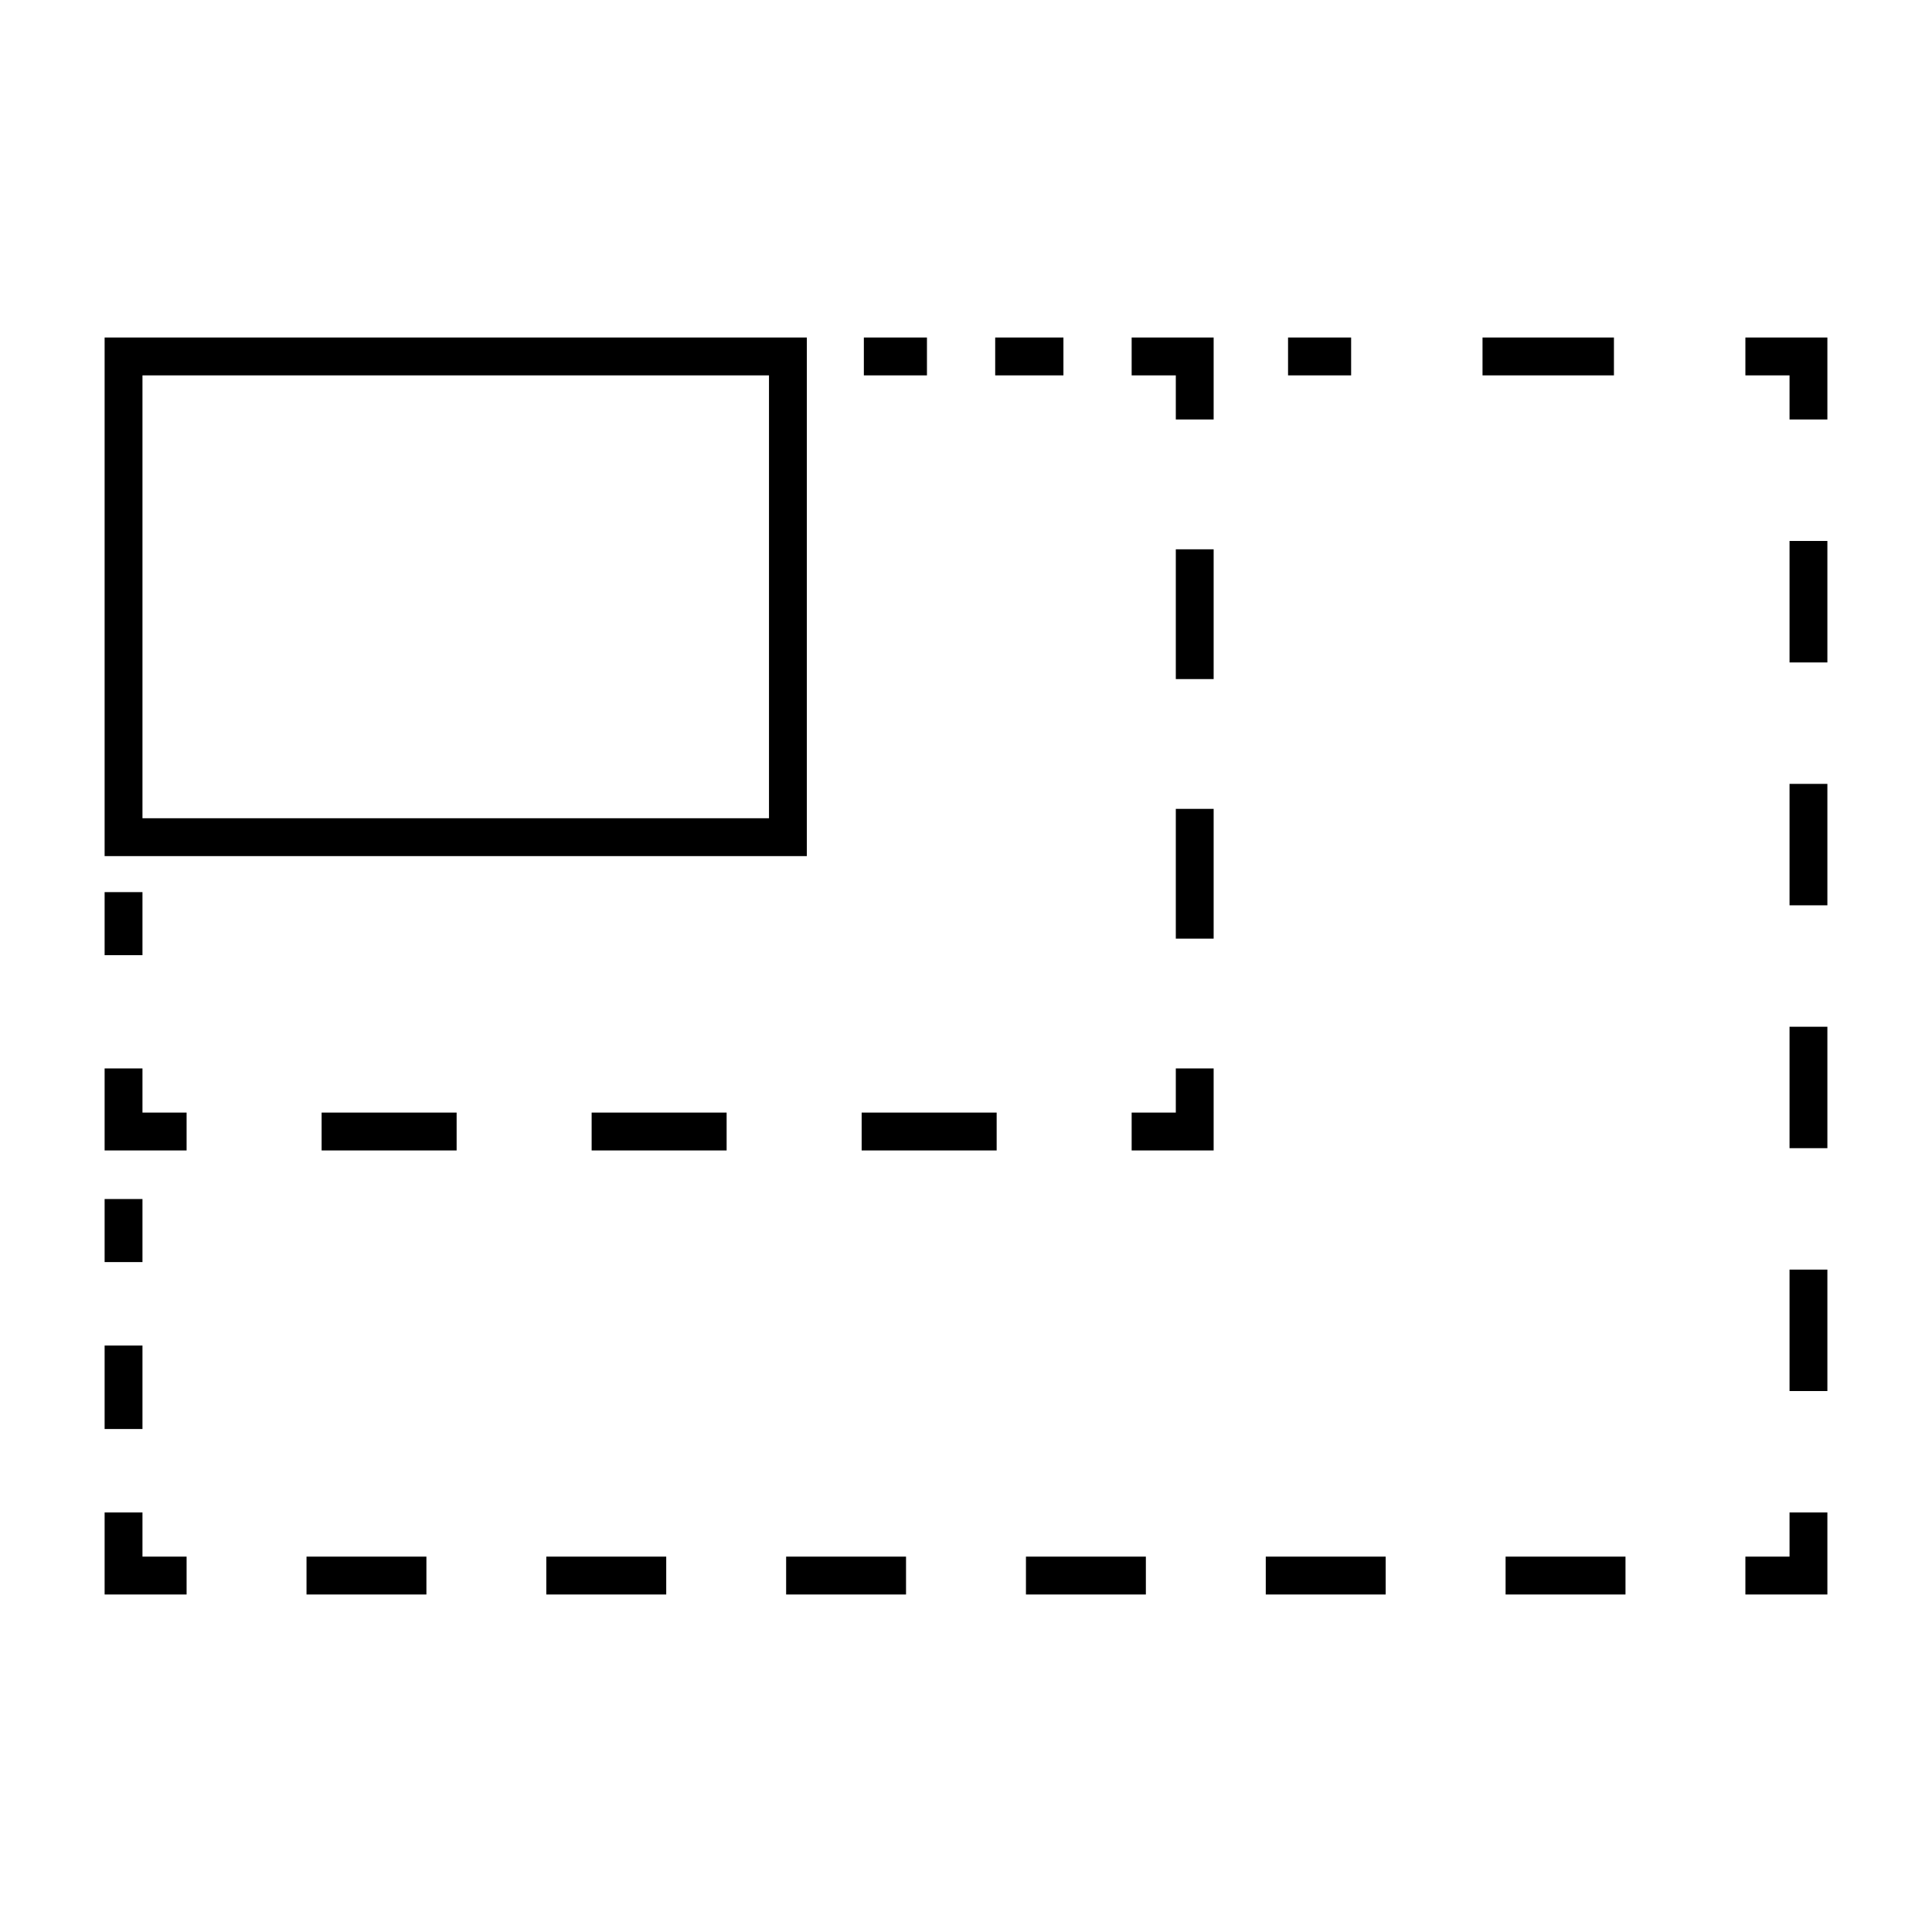 <svg height="100" width="100" xml:space="preserve" xmlns="http://www.w3.org/2000/svg"><rect class="selected" fill="none" height="100%" width="100%"></rect><g class="currentLayer"><path d="M41.762 44.311H5.415V17.47h36.347v26.841zM7.374 42.352h32.429V19.429H7.374v22.923zM5.415 46.176h1.959v3.264H5.415zM9.658 59.546H5.415v-4.245h1.959v2.286h2.284zM51.587 59.546h-6.988v-1.959h6.988v1.959zm-13.977 0h-6.987v-1.959h6.987v1.959zm-13.975 0h-6.988v-1.959h6.988v1.959zM62.818 59.546h-4.244v-1.959h2.286v-2.286h1.958zM62.818 48.583H60.86v-6.717h1.958v6.717zm0-13.434H60.86v-6.717h1.958v6.717zM62.818 21.713H60.86v-2.284h-2.286V17.47h4.244zM51.511 17.47h3.532v1.959h-3.532zM44.713 17.47h3.266v1.959h-3.266z"></path><g><path d="M5.415 62.061h1.959v3.265H5.415zM5.415 69.646h1.959v4.32H5.415zM9.658 82.53H5.415v-4.244h1.959v2.285h2.284zM84.135 82.53h-6.206v-1.959h6.206v1.959zm-12.413 0h-6.206v-1.959h6.206v1.959zm-12.412 0h-6.207v-1.959h6.207v1.959zm-12.414 0H40.69v-1.959h6.206v1.959zm-12.412 0h-6.207v-1.959h6.207v1.959zm-12.413 0h-6.206v-1.959h6.206v1.959zM94.585 82.53h-4.244v-1.959h2.285v-2.285h1.959zM94.585 72.001h-1.959v-6.286h1.959v6.286zm0-12.571h-1.959v-6.286h1.959v6.286zm0-12.572h-1.959v-6.286h1.959v6.286zm0-12.571h-1.959v-6.286h1.959v6.286zM94.585 21.713h-1.959v-2.284h-2.285V17.47h4.244zM76.735 17.47h6.802v1.959h-6.802zM66.669 17.47h3.265v1.959h-3.265z"></path></g></g></svg>